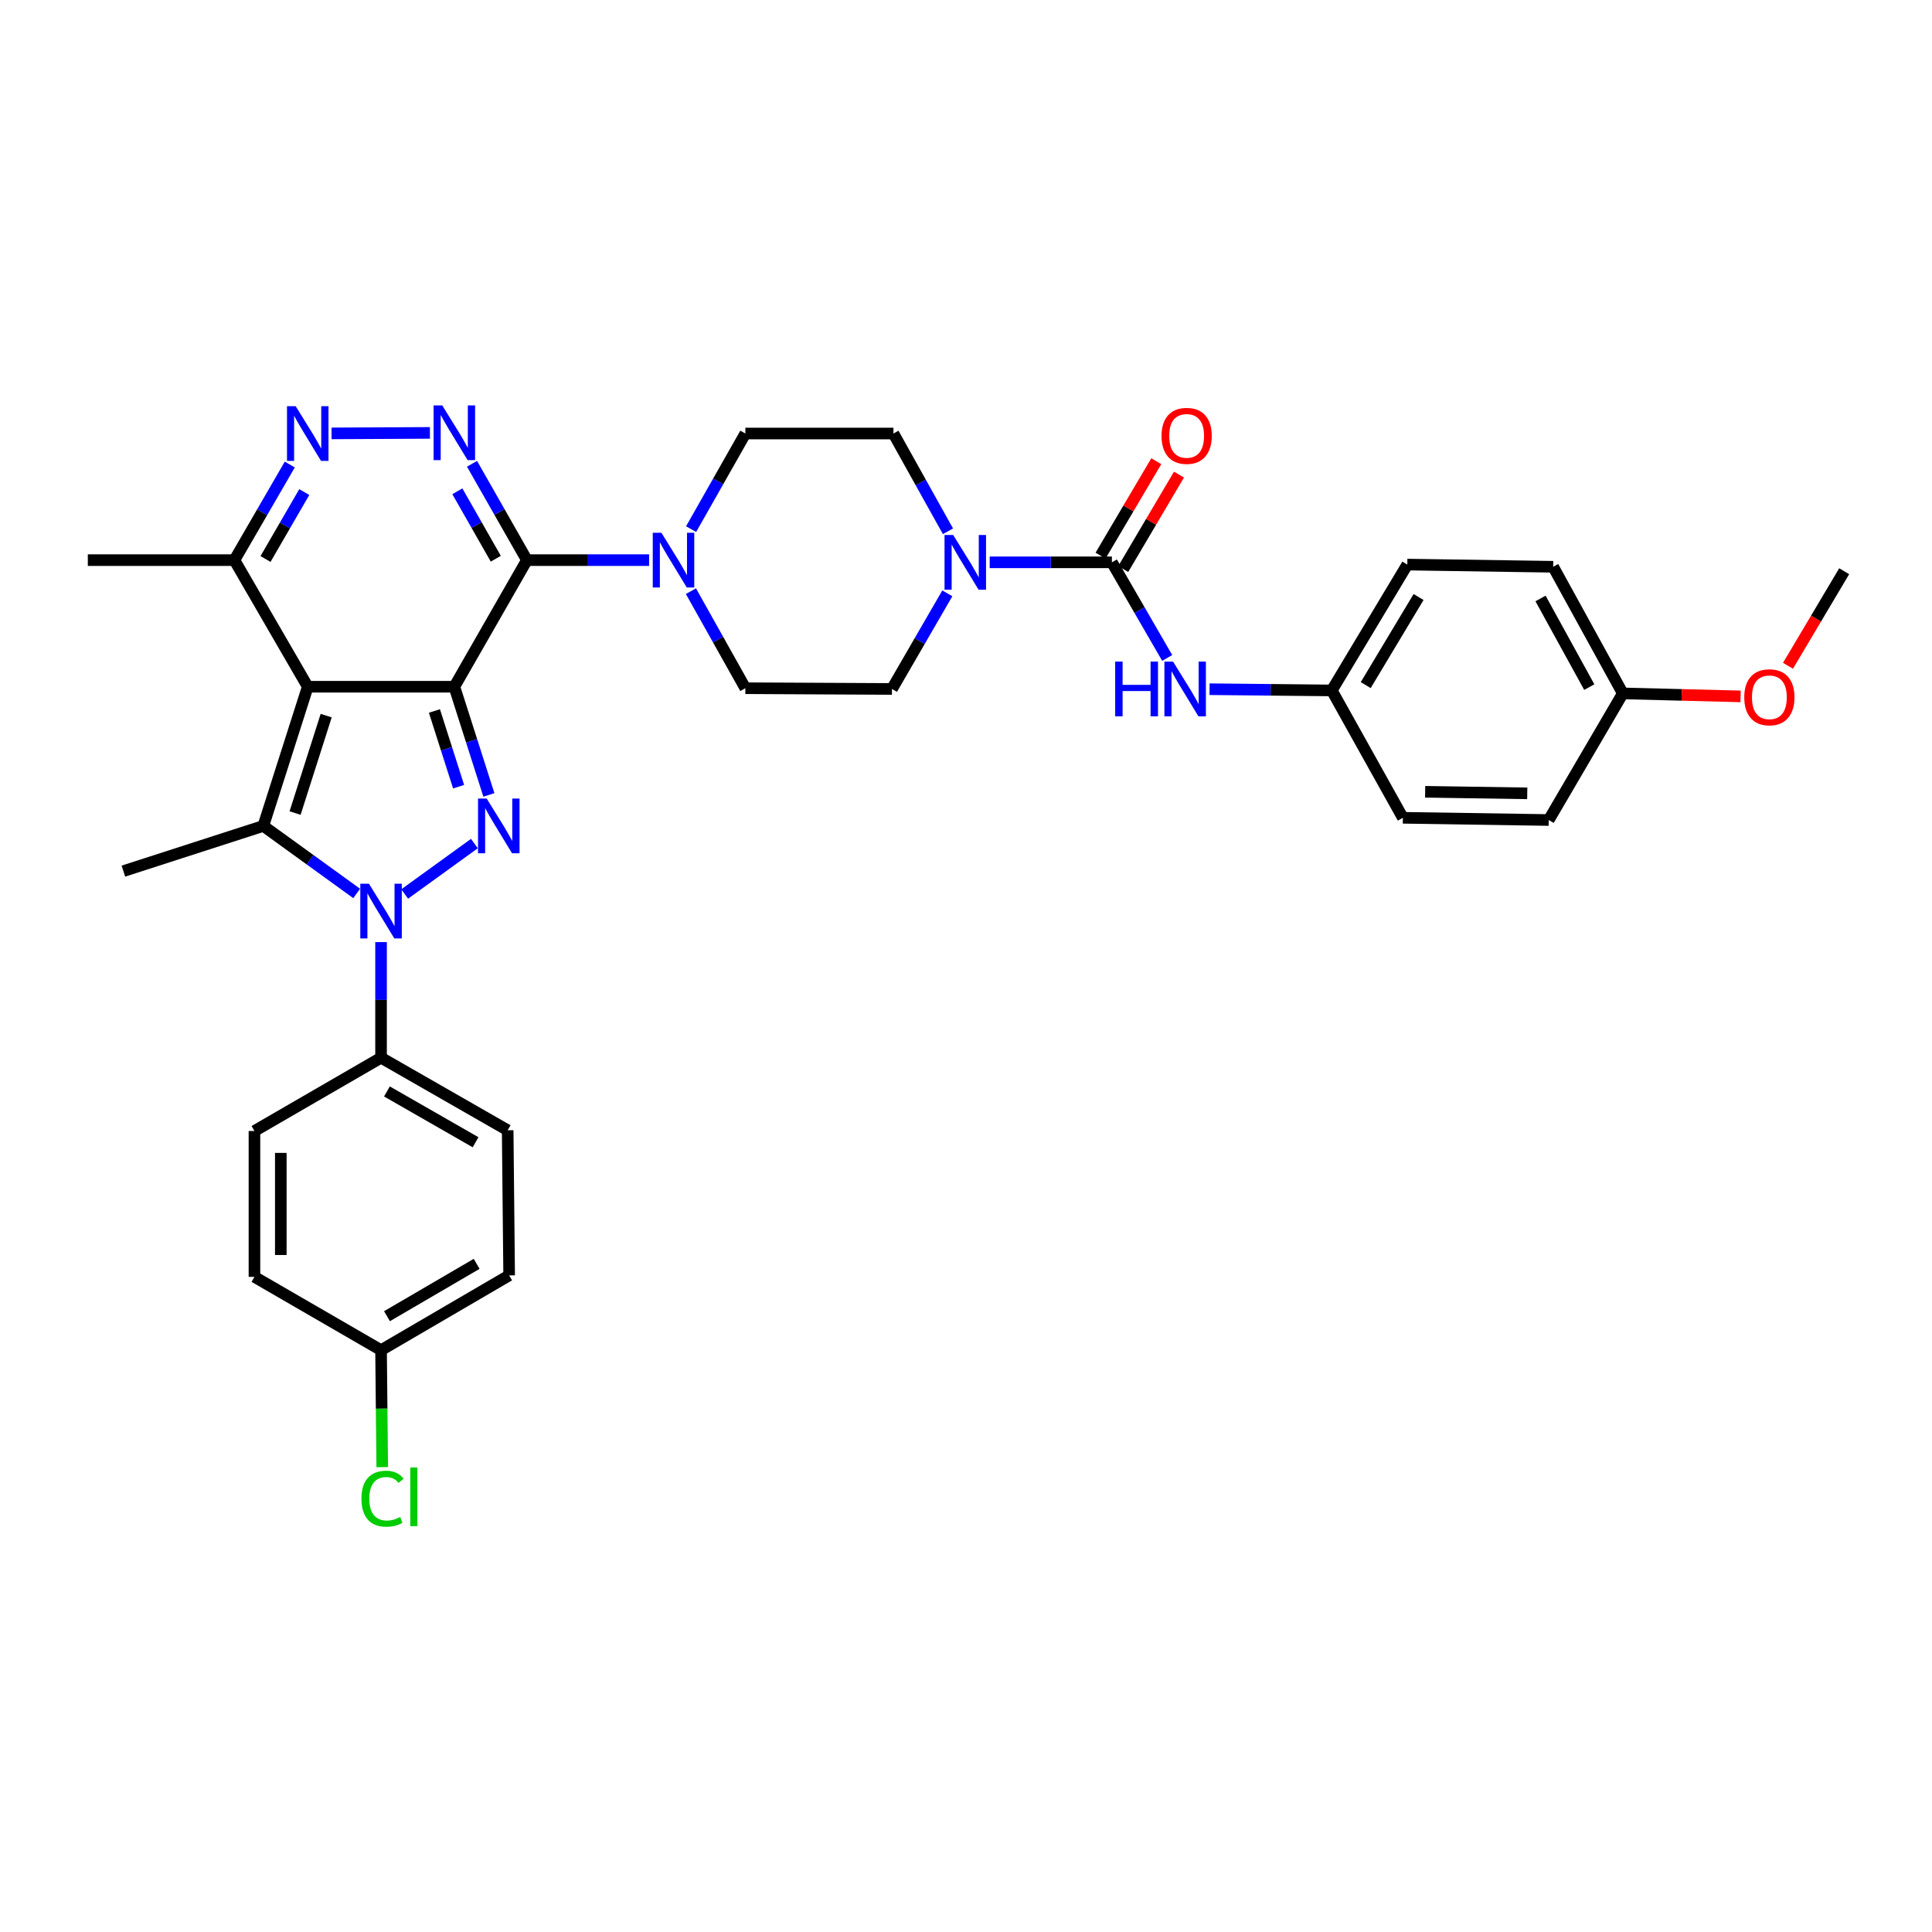 <?xml version='1.0' encoding='iso-8859-1'?>
<svg version='1.1' baseProfile='full'
              xmlns='http://www.w3.org/2000/svg'
                      xmlns:rdkit='http://www.rdkit.org/xml'
                      xmlns:xlink='http://www.w3.org/1999/xlink'
                  xml:space='preserve'
width='1000px' height='1000px' viewBox='0 0 1000 1000'>
<!-- END OF HEADER -->
<rect style='opacity:1.0;fill:#FFFFFF;stroke:none' width='1000' height='1000' x='0' y='0'> </rect>
<path class='bond-0' d='M 235.167,355.452 L 159.29,355.452' style='fill:none;fill-rule:evenodd;stroke:#000000;stroke-width:6px;stroke-linecap:butt;stroke-linejoin:miter;stroke-opacity:1' />
<path class='bond-1' d='M 235.167,355.452 L 244.106,383.448' style='fill:none;fill-rule:evenodd;stroke:#000000;stroke-width:6px;stroke-linecap:butt;stroke-linejoin:miter;stroke-opacity:1' />
<path class='bond-1' d='M 244.106,383.448 L 253.045,411.445' style='fill:none;fill-rule:evenodd;stroke:#0000FF;stroke-width:6px;stroke-linecap:butt;stroke-linejoin:miter;stroke-opacity:1' />
<path class='bond-1' d='M 224.858,367.998 L 231.115,387.596' style='fill:none;fill-rule:evenodd;stroke:#000000;stroke-width:6px;stroke-linecap:butt;stroke-linejoin:miter;stroke-opacity:1' />
<path class='bond-1' d='M 231.115,387.596 L 237.372,407.194' style='fill:none;fill-rule:evenodd;stroke:#0000FF;stroke-width:6px;stroke-linecap:butt;stroke-linejoin:miter;stroke-opacity:1' />
<path class='bond-2' d='M 235.167,355.452 L 272.731,289.923' style='fill:none;fill-rule:evenodd;stroke:#000000;stroke-width:6px;stroke-linecap:butt;stroke-linejoin:miter;stroke-opacity:1' />
<path class='bond-4' d='M 159.29,355.452 L 136.295,427.496' style='fill:none;fill-rule:evenodd;stroke:#000000;stroke-width:6px;stroke-linecap:butt;stroke-linejoin:miter;stroke-opacity:1' />
<path class='bond-4' d='M 168.832,370.405 L 152.736,420.836' style='fill:none;fill-rule:evenodd;stroke:#000000;stroke-width:6px;stroke-linecap:butt;stroke-linejoin:miter;stroke-opacity:1' />
<path class='bond-10' d='M 159.29,355.452 L 121.332,289.923' style='fill:none;fill-rule:evenodd;stroke:#000000;stroke-width:6px;stroke-linecap:butt;stroke-linejoin:miter;stroke-opacity:1' />
<path class='bond-3' d='M 245.549,436.625 L 209.463,462.728' style='fill:none;fill-rule:evenodd;stroke:#0000FF;stroke-width:6px;stroke-linecap:butt;stroke-linejoin:miter;stroke-opacity:1' />
<path class='bond-5' d='M 272.731,289.923 L 258.524,264.991' style='fill:none;fill-rule:evenodd;stroke:#000000;stroke-width:6px;stroke-linecap:butt;stroke-linejoin:miter;stroke-opacity:1' />
<path class='bond-5' d='M 258.524,264.991 L 244.317,240.058' style='fill:none;fill-rule:evenodd;stroke:#0000FF;stroke-width:6px;stroke-linecap:butt;stroke-linejoin:miter;stroke-opacity:1' />
<path class='bond-5' d='M 256.62,289.195 L 246.675,271.743' style='fill:none;fill-rule:evenodd;stroke:#000000;stroke-width:6px;stroke-linecap:butt;stroke-linejoin:miter;stroke-opacity:1' />
<path class='bond-5' d='M 246.675,271.743 L 236.73,254.29' style='fill:none;fill-rule:evenodd;stroke:#0000FF;stroke-width:6px;stroke-linecap:butt;stroke-linejoin:miter;stroke-opacity:1' />
<path class='bond-8' d='M 272.731,289.923 L 304.351,289.923' style='fill:none;fill-rule:evenodd;stroke:#000000;stroke-width:6px;stroke-linecap:butt;stroke-linejoin:miter;stroke-opacity:1' />
<path class='bond-8' d='M 304.351,289.923 L 335.972,289.923' style='fill:none;fill-rule:evenodd;stroke:#0000FF;stroke-width:6px;stroke-linecap:butt;stroke-linejoin:miter;stroke-opacity:1' />
<path class='bond-12' d='M 197.232,487.632 L 197.232,517.55' style='fill:none;fill-rule:evenodd;stroke:#0000FF;stroke-width:6px;stroke-linecap:butt;stroke-linejoin:miter;stroke-opacity:1' />
<path class='bond-12' d='M 197.232,517.55 L 197.232,547.468' style='fill:none;fill-rule:evenodd;stroke:#000000;stroke-width:6px;stroke-linecap:butt;stroke-linejoin:miter;stroke-opacity:1' />
<path class='bond-35' d='M 184.612,462.446 L 160.454,444.971' style='fill:none;fill-rule:evenodd;stroke:#0000FF;stroke-width:6px;stroke-linecap:butt;stroke-linejoin:miter;stroke-opacity:1' />
<path class='bond-35' d='M 160.454,444.971 L 136.295,427.496' style='fill:none;fill-rule:evenodd;stroke:#000000;stroke-width:6px;stroke-linecap:butt;stroke-linejoin:miter;stroke-opacity:1' />
<path class='bond-21' d='M 136.295,427.496 L 63.865,450.891' style='fill:none;fill-rule:evenodd;stroke:#000000;stroke-width:6px;stroke-linecap:butt;stroke-linejoin:miter;stroke-opacity:1' />
<path class='bond-6' d='M 222.53,224.066 L 171.611,224.325' style='fill:none;fill-rule:evenodd;stroke:#0000FF;stroke-width:6px;stroke-linecap:butt;stroke-linejoin:miter;stroke-opacity:1' />
<path class='bond-34' d='M 149.992,240.441 L 135.662,265.182' style='fill:none;fill-rule:evenodd;stroke:#0000FF;stroke-width:6px;stroke-linecap:butt;stroke-linejoin:miter;stroke-opacity:1' />
<path class='bond-34' d='M 135.662,265.182 L 121.332,289.923' style='fill:none;fill-rule:evenodd;stroke:#000000;stroke-width:6px;stroke-linecap:butt;stroke-linejoin:miter;stroke-opacity:1' />
<path class='bond-34' d='M 157.494,254.698 L 147.463,272.017' style='fill:none;fill-rule:evenodd;stroke:#0000FF;stroke-width:6px;stroke-linecap:butt;stroke-linejoin:miter;stroke-opacity:1' />
<path class='bond-34' d='M 147.463,272.017 L 137.432,289.336' style='fill:none;fill-rule:evenodd;stroke:#000000;stroke-width:6px;stroke-linecap:butt;stroke-linejoin:miter;stroke-opacity:1' />
<path class='bond-7' d='M 575.514,291.06 L 543.89,291.06' style='fill:none;fill-rule:evenodd;stroke:#000000;stroke-width:6px;stroke-linecap:butt;stroke-linejoin:miter;stroke-opacity:1' />
<path class='bond-7' d='M 543.89,291.06 L 512.266,291.06' style='fill:none;fill-rule:evenodd;stroke:#0000FF;stroke-width:6px;stroke-linecap:butt;stroke-linejoin:miter;stroke-opacity:1' />
<path class='bond-11' d='M 575.514,291.06 L 589.83,315.805' style='fill:none;fill-rule:evenodd;stroke:#000000;stroke-width:6px;stroke-linecap:butt;stroke-linejoin:miter;stroke-opacity:1' />
<path class='bond-11' d='M 589.83,315.805 L 604.146,340.55' style='fill:none;fill-rule:evenodd;stroke:#0000FF;stroke-width:6px;stroke-linecap:butt;stroke-linejoin:miter;stroke-opacity:1' />
<path class='bond-13' d='M 581.386,294.527 L 595.813,270.09' style='fill:none;fill-rule:evenodd;stroke:#000000;stroke-width:6px;stroke-linecap:butt;stroke-linejoin:miter;stroke-opacity:1' />
<path class='bond-13' d='M 595.813,270.09 L 610.241,245.653' style='fill:none;fill-rule:evenodd;stroke:#FF0000;stroke-width:6px;stroke-linecap:butt;stroke-linejoin:miter;stroke-opacity:1' />
<path class='bond-13' d='M 569.642,287.593 L 584.07,263.157' style='fill:none;fill-rule:evenodd;stroke:#000000;stroke-width:6px;stroke-linecap:butt;stroke-linejoin:miter;stroke-opacity:1' />
<path class='bond-13' d='M 584.07,263.157 L 598.497,238.72' style='fill:none;fill-rule:evenodd;stroke:#FF0000;stroke-width:6px;stroke-linecap:butt;stroke-linejoin:miter;stroke-opacity:1' />
<path class='bond-14' d='M 357.617,305.984 L 371.705,331.1' style='fill:none;fill-rule:evenodd;stroke:#0000FF;stroke-width:6px;stroke-linecap:butt;stroke-linejoin:miter;stroke-opacity:1' />
<path class='bond-14' d='M 371.705,331.1 L 385.794,356.217' style='fill:none;fill-rule:evenodd;stroke:#000000;stroke-width:6px;stroke-linecap:butt;stroke-linejoin:miter;stroke-opacity:1' />
<path class='bond-15' d='M 357.712,273.88 L 371.753,249.134' style='fill:none;fill-rule:evenodd;stroke:#0000FF;stroke-width:6px;stroke-linecap:butt;stroke-linejoin:miter;stroke-opacity:1' />
<path class='bond-15' d='M 371.753,249.134 L 385.794,224.388' style='fill:none;fill-rule:evenodd;stroke:#000000;stroke-width:6px;stroke-linecap:butt;stroke-linejoin:miter;stroke-opacity:1' />
<path class='bond-9' d='M 490.667,274.991 L 476.555,249.69' style='fill:none;fill-rule:evenodd;stroke:#0000FF;stroke-width:6px;stroke-linecap:butt;stroke-linejoin:miter;stroke-opacity:1' />
<path class='bond-9' d='M 476.555,249.69 L 462.444,224.388' style='fill:none;fill-rule:evenodd;stroke:#000000;stroke-width:6px;stroke-linecap:butt;stroke-linejoin:miter;stroke-opacity:1' />
<path class='bond-36' d='M 490.334,307.113 L 476.006,331.858' style='fill:none;fill-rule:evenodd;stroke:#0000FF;stroke-width:6px;stroke-linecap:butt;stroke-linejoin:miter;stroke-opacity:1' />
<path class='bond-36' d='M 476.006,331.858 L 461.679,356.603' style='fill:none;fill-rule:evenodd;stroke:#000000;stroke-width:6px;stroke-linecap:butt;stroke-linejoin:miter;stroke-opacity:1' />
<path class='bond-32' d='M 121.332,289.923 L 45.455,289.923' style='fill:none;fill-rule:evenodd;stroke:#000000;stroke-width:6px;stroke-linecap:butt;stroke-linejoin:miter;stroke-opacity:1' />
<path class='bond-20' d='M 626.071,356.731 L 657.703,357.05' style='fill:none;fill-rule:evenodd;stroke:#0000FF;stroke-width:6px;stroke-linecap:butt;stroke-linejoin:miter;stroke-opacity:1' />
<path class='bond-20' d='M 657.703,357.05 L 689.334,357.368' style='fill:none;fill-rule:evenodd;stroke:#000000;stroke-width:6px;stroke-linecap:butt;stroke-linejoin:miter;stroke-opacity:1' />
<path class='bond-18' d='M 197.232,547.468 L 262.768,585.024' style='fill:none;fill-rule:evenodd;stroke:#000000;stroke-width:6px;stroke-linecap:butt;stroke-linejoin:miter;stroke-opacity:1' />
<path class='bond-18' d='M 200.282,564.933 L 246.157,591.223' style='fill:none;fill-rule:evenodd;stroke:#000000;stroke-width:6px;stroke-linecap:butt;stroke-linejoin:miter;stroke-opacity:1' />
<path class='bond-19' d='M 197.232,547.468 L 131.704,585.41' style='fill:none;fill-rule:evenodd;stroke:#000000;stroke-width:6px;stroke-linecap:butt;stroke-linejoin:miter;stroke-opacity:1' />
<path class='bond-17' d='M 385.794,356.217 L 461.679,356.603' style='fill:none;fill-rule:evenodd;stroke:#000000;stroke-width:6px;stroke-linecap:butt;stroke-linejoin:miter;stroke-opacity:1' />
<path class='bond-16' d='M 385.794,224.388 L 462.444,224.388' style='fill:none;fill-rule:evenodd;stroke:#000000;stroke-width:6px;stroke-linecap:butt;stroke-linejoin:miter;stroke-opacity:1' />
<path class='bond-25' d='M 262.768,585.024 L 263.533,660.136' style='fill:none;fill-rule:evenodd;stroke:#000000;stroke-width:6px;stroke-linecap:butt;stroke-linejoin:miter;stroke-opacity:1' />
<path class='bond-24' d='M 131.704,585.41 L 131.704,660.909' style='fill:none;fill-rule:evenodd;stroke:#000000;stroke-width:6px;stroke-linecap:butt;stroke-linejoin:miter;stroke-opacity:1' />
<path class='bond-24' d='M 145.342,596.735 L 145.342,649.584' style='fill:none;fill-rule:evenodd;stroke:#000000;stroke-width:6px;stroke-linecap:butt;stroke-linejoin:miter;stroke-opacity:1' />
<path class='bond-27' d='M 689.334,357.368 L 726.125,423.291' style='fill:none;fill-rule:evenodd;stroke:#000000;stroke-width:6px;stroke-linecap:butt;stroke-linejoin:miter;stroke-opacity:1' />
<path class='bond-28' d='M 689.334,357.368 L 728.421,292.227' style='fill:none;fill-rule:evenodd;stroke:#000000;stroke-width:6px;stroke-linecap:butt;stroke-linejoin:miter;stroke-opacity:1' />
<path class='bond-28' d='M 706.891,354.614 L 734.252,309.015' style='fill:none;fill-rule:evenodd;stroke:#000000;stroke-width:6px;stroke-linecap:butt;stroke-linejoin:miter;stroke-opacity:1' />
<path class='bond-22' d='M 197.232,698.844 L 131.704,660.909' style='fill:none;fill-rule:evenodd;stroke:#000000;stroke-width:6px;stroke-linecap:butt;stroke-linejoin:miter;stroke-opacity:1' />
<path class='bond-26' d='M 197.232,698.844 L 197.538,729.115' style='fill:none;fill-rule:evenodd;stroke:#000000;stroke-width:6px;stroke-linecap:butt;stroke-linejoin:miter;stroke-opacity:1' />
<path class='bond-26' d='M 197.538,729.115 L 197.843,759.387' style='fill:none;fill-rule:evenodd;stroke:#00CC00;stroke-width:6px;stroke-linecap:butt;stroke-linejoin:miter;stroke-opacity:1' />
<path class='bond-37' d='M 197.232,698.844 L 263.533,660.136' style='fill:none;fill-rule:evenodd;stroke:#000000;stroke-width:6px;stroke-linecap:butt;stroke-linejoin:miter;stroke-opacity:1' />
<path class='bond-37' d='M 200.302,681.26 L 246.712,654.165' style='fill:none;fill-rule:evenodd;stroke:#000000;stroke-width:6px;stroke-linecap:butt;stroke-linejoin:miter;stroke-opacity:1' />
<path class='bond-23' d='M 839.96,358.906 L 803.919,293.363' style='fill:none;fill-rule:evenodd;stroke:#000000;stroke-width:6px;stroke-linecap:butt;stroke-linejoin:miter;stroke-opacity:1' />
<path class='bond-23' d='M 822.604,355.646 L 797.375,309.766' style='fill:none;fill-rule:evenodd;stroke:#000000;stroke-width:6px;stroke-linecap:butt;stroke-linejoin:miter;stroke-opacity:1' />
<path class='bond-31' d='M 839.96,358.906 L 870.443,359.677' style='fill:none;fill-rule:evenodd;stroke:#000000;stroke-width:6px;stroke-linecap:butt;stroke-linejoin:miter;stroke-opacity:1' />
<path class='bond-31' d='M 870.443,359.677 L 900.925,360.447' style='fill:none;fill-rule:evenodd;stroke:#FF0000;stroke-width:6px;stroke-linecap:butt;stroke-linejoin:miter;stroke-opacity:1' />
<path class='bond-38' d='M 839.96,358.906 L 801.616,424.442' style='fill:none;fill-rule:evenodd;stroke:#000000;stroke-width:6px;stroke-linecap:butt;stroke-linejoin:miter;stroke-opacity:1' />
<path class='bond-29' d='M 726.125,423.291 L 801.616,424.442' style='fill:none;fill-rule:evenodd;stroke:#000000;stroke-width:6px;stroke-linecap:butt;stroke-linejoin:miter;stroke-opacity:1' />
<path class='bond-29' d='M 737.657,409.827 L 790.5,410.634' style='fill:none;fill-rule:evenodd;stroke:#000000;stroke-width:6px;stroke-linecap:butt;stroke-linejoin:miter;stroke-opacity:1' />
<path class='bond-30' d='M 728.421,292.227 L 803.919,293.363' style='fill:none;fill-rule:evenodd;stroke:#000000;stroke-width:6px;stroke-linecap:butt;stroke-linejoin:miter;stroke-opacity:1' />
<path class='bond-33' d='M 925.459,344.608 L 940.002,320.137' style='fill:none;fill-rule:evenodd;stroke:#FF0000;stroke-width:6px;stroke-linecap:butt;stroke-linejoin:miter;stroke-opacity:1' />
<path class='bond-33' d='M 940.002,320.137 L 954.545,295.666' style='fill:none;fill-rule:evenodd;stroke:#000000;stroke-width:6px;stroke-linecap:butt;stroke-linejoin:miter;stroke-opacity:1' />
<path  class='atom-2' d='M 251.909 413.336
L 261.189 428.336
Q 262.109 429.816, 263.589 432.496
Q 265.069 435.176, 265.149 435.336
L 265.149 413.336
L 268.909 413.336
L 268.909 441.656
L 265.029 441.656
L 255.069 425.256
Q 253.909 423.336, 252.669 421.136
Q 251.469 418.936, 251.109 418.256
L 251.109 441.656
L 247.429 441.656
L 247.429 413.336
L 251.909 413.336
' fill='#0000FF'/>
<path  class='atom-4' d='M 190.972 457.415
L 200.252 472.415
Q 201.172 473.895, 202.652 476.575
Q 204.132 479.255, 204.212 479.415
L 204.212 457.415
L 207.972 457.415
L 207.972 485.735
L 204.092 485.735
L 194.132 469.335
Q 192.972 467.415, 191.732 465.215
Q 190.532 463.015, 190.172 462.335
L 190.172 485.735
L 186.492 485.735
L 186.492 457.415
L 190.972 457.415
' fill='#0000FF'/>
<path  class='atom-6' d='M 228.907 209.841
L 238.187 224.841
Q 239.107 226.321, 240.587 229.001
Q 242.067 231.681, 242.147 231.841
L 242.147 209.841
L 245.907 209.841
L 245.907 238.161
L 242.027 238.161
L 232.067 221.761
Q 230.907 219.841, 229.667 217.641
Q 228.467 215.441, 228.107 214.761
L 228.107 238.161
L 224.427 238.161
L 224.427 209.841
L 228.907 209.841
' fill='#0000FF'/>
<path  class='atom-7' d='M 153.03 210.228
L 162.31 225.228
Q 163.23 226.708, 164.71 229.388
Q 166.19 232.068, 166.27 232.228
L 166.27 210.228
L 170.03 210.228
L 170.03 238.548
L 166.15 238.548
L 156.19 222.148
Q 155.03 220.228, 153.79 218.028
Q 152.59 215.828, 152.23 215.148
L 152.23 238.548
L 148.55 238.548
L 148.55 210.228
L 153.03 210.228
' fill='#0000FF'/>
<path  class='atom-9' d='M 342.349 275.763
L 351.629 290.763
Q 352.549 292.243, 354.029 294.923
Q 355.509 297.603, 355.589 297.763
L 355.589 275.763
L 359.349 275.763
L 359.349 304.083
L 355.469 304.083
L 345.509 287.683
Q 344.349 285.763, 343.109 283.563
Q 341.909 281.363, 341.549 280.683
L 341.549 304.083
L 337.869 304.083
L 337.869 275.763
L 342.349 275.763
' fill='#0000FF'/>
<path  class='atom-10' d='M 493.369 276.9
L 502.649 291.9
Q 503.569 293.38, 505.049 296.06
Q 506.529 298.74, 506.609 298.9
L 506.609 276.9
L 510.369 276.9
L 510.369 305.22
L 506.489 305.22
L 496.529 288.82
Q 495.369 286.9, 494.129 284.7
Q 492.929 282.5, 492.569 281.82
L 492.569 305.22
L 488.889 305.22
L 488.889 276.9
L 493.369 276.9
' fill='#0000FF'/>
<path  class='atom-12' d='M 577.214 342.443
L 581.054 342.443
L 581.054 354.483
L 595.534 354.483
L 595.534 342.443
L 599.374 342.443
L 599.374 370.763
L 595.534 370.763
L 595.534 357.683
L 581.054 357.683
L 581.054 370.763
L 577.214 370.763
L 577.214 342.443
' fill='#0000FF'/>
<path  class='atom-12' d='M 607.174 342.443
L 616.454 357.443
Q 617.374 358.923, 618.854 361.603
Q 620.334 364.283, 620.414 364.443
L 620.414 342.443
L 624.174 342.443
L 624.174 370.763
L 620.294 370.763
L 610.334 354.363
Q 609.174 352.443, 607.934 350.243
Q 606.734 348.043, 606.374 347.363
L 606.374 370.763
L 602.694 370.763
L 602.694 342.443
L 607.174 342.443
' fill='#0000FF'/>
<path  class='atom-14' d='M 601.206 225.604
Q 601.206 218.804, 604.566 215.004
Q 607.926 211.204, 614.206 211.204
Q 620.486 211.204, 623.846 215.004
Q 627.206 218.804, 627.206 225.604
Q 627.206 232.484, 623.806 236.404
Q 620.406 240.284, 614.206 240.284
Q 607.966 240.284, 604.566 236.404
Q 601.206 232.524, 601.206 225.604
M 614.206 237.084
Q 618.526 237.084, 620.846 234.204
Q 623.206 231.284, 623.206 225.604
Q 623.206 220.044, 620.846 217.244
Q 618.526 214.404, 614.206 214.404
Q 609.886 214.404, 607.526 217.204
Q 605.206 220.004, 605.206 225.604
Q 605.206 231.324, 607.526 234.204
Q 609.886 237.084, 614.206 237.084
' fill='#FF0000'/>
<path  class='atom-27' d='M 187.078 775.724
Q 187.078 768.684, 190.358 765.004
Q 193.678 761.284, 199.958 761.284
Q 205.798 761.284, 208.918 765.404
L 206.278 767.564
Q 203.998 764.564, 199.958 764.564
Q 195.678 764.564, 193.398 767.444
Q 191.158 770.284, 191.158 775.724
Q 191.158 781.324, 193.478 784.204
Q 195.838 787.084, 200.398 787.084
Q 203.518 787.084, 207.158 785.204
L 208.278 788.204
Q 206.798 789.164, 204.558 789.724
Q 202.318 790.284, 199.838 790.284
Q 193.678 790.284, 190.358 786.524
Q 187.078 782.764, 187.078 775.724
' fill='#00CC00'/>
<path  class='atom-27' d='M 212.358 759.564
L 216.038 759.564
L 216.038 789.924
L 212.358 789.924
L 212.358 759.564
' fill='#00CC00'/>
<path  class='atom-32' d='M 902.823 360.903
Q 902.823 354.103, 906.183 350.303
Q 909.543 346.503, 915.823 346.503
Q 922.103 346.503, 925.463 350.303
Q 928.823 354.103, 928.823 360.903
Q 928.823 367.783, 925.423 371.703
Q 922.023 375.583, 915.823 375.583
Q 909.583 375.583, 906.183 371.703
Q 902.823 367.823, 902.823 360.903
M 915.823 372.383
Q 920.143 372.383, 922.463 369.503
Q 924.823 366.583, 924.823 360.903
Q 924.823 355.343, 922.463 352.543
Q 920.143 349.703, 915.823 349.703
Q 911.503 349.703, 909.143 352.503
Q 906.823 355.303, 906.823 360.903
Q 906.823 366.623, 909.143 369.503
Q 911.503 372.383, 915.823 372.383
' fill='#FF0000'/>
</svg>
